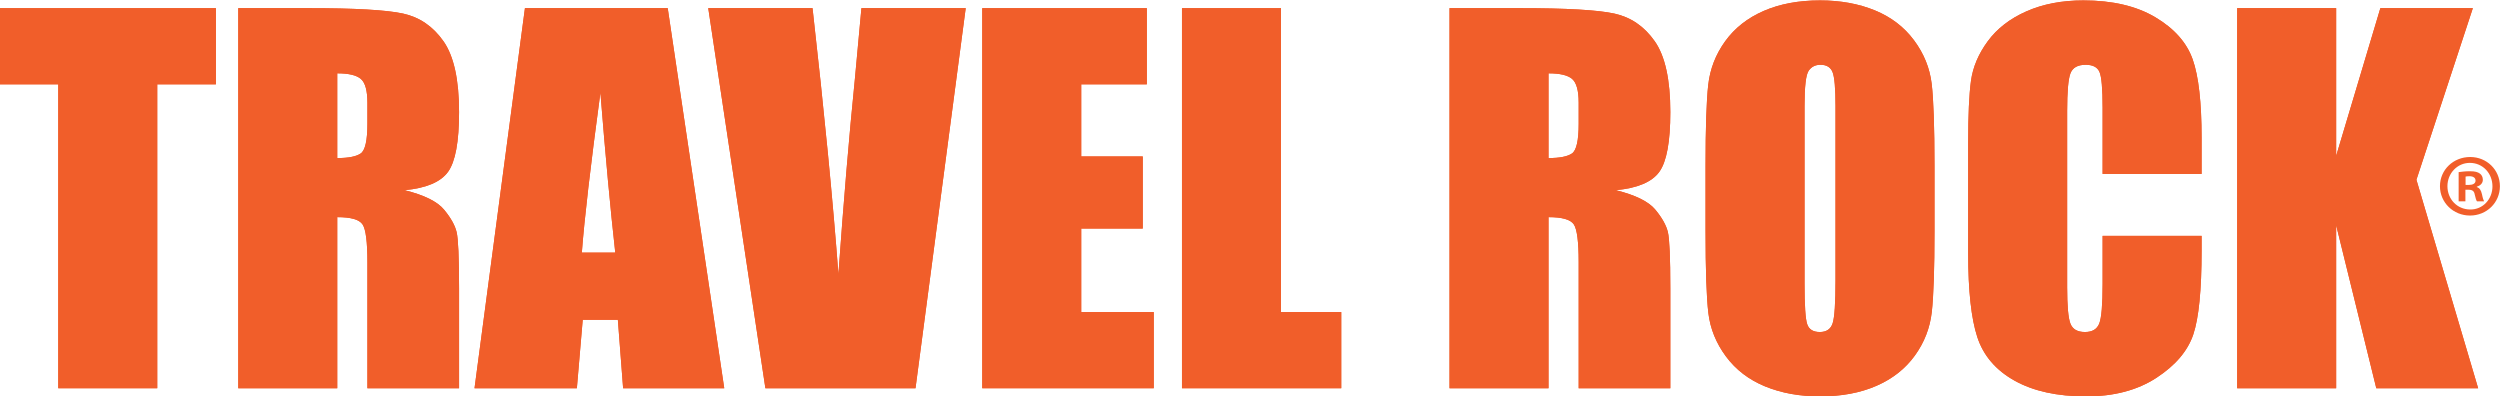 <?xml version="1.0" encoding="UTF-8" standalone="no"?><!DOCTYPE svg PUBLIC "-//W3C//DTD SVG 1.1//EN" "http://www.w3.org/Graphics/SVG/1.1/DTD/svg11.dtd"><svg width="100%" height="100%" viewBox="0 0 25571 4055" version="1.1" xmlns="http://www.w3.org/2000/svg" xmlns:xlink="http://www.w3.org/1999/xlink" xml:space="preserve" xmlns:serif="http://www.serif.com/" style="fill-rule:evenodd;clip-rule:evenodd;stroke-linejoin:round;stroke-miterlimit:2;"><g transform="matrix(4.167,0,0,4.167,0,0)"><path d="M530,19.999L530,206.999L386,206.999L386,952.999L143,952.999L143,206.999L0,206.999L0,19.999L530,19.999Z" style="fill:rgb(241,94,42);fill-rule:nonzero;"/><path d="M530,19.999L530,206.999L386,206.999L386,952.999L143,952.999L143,206.999L0,206.999L0,19.999L530,19.999Z" style="fill:rgb(241,94,42);fill-rule:nonzero;"/><path d="M827.829,179.999L827.829,387.999C855.188,387.999 874.36,384.249 885.345,376.733C896.329,369.233 901.829,344.858 901.829,303.64L901.829,252.218C901.829,222.562 896.517,203.124 885.923,193.874C875.329,184.624 855.954,179.999 827.829,179.999ZM584.829,19.999L756.657,19.999C871.204,19.999 948.751,24.438 989.313,33.281C1029.86,42.141 1062.92,64.749 1088.49,101.124C1114.05,137.499 1126.83,195.515 1126.83,275.171C1126.83,347.921 1117.8,396.796 1099.75,421.811C1081.69,446.827 1046.16,461.827 993.157,466.827C1041.16,478.718 1073.42,494.64 1089.95,514.577C1106.47,534.53 1116.75,552.843 1120.78,569.53C1124.81,586.218 1126.83,632.155 1126.83,707.327L1126.83,952.999L901.829,952.999L901.829,643.468C901.829,593.608 897.876,562.733 889.97,550.843C882.063,538.952 861.36,532.999 827.829,532.999L827.829,952.999L584.829,952.999L584.829,19.999Z" style="fill:rgb(241,94,42);fill-rule:nonzero;"/><path d="M827.829,179.999L827.829,387.999C855.188,387.999 874.36,384.249 885.345,376.733C896.329,369.233 901.829,344.858 901.829,303.64L901.829,252.218C901.829,222.562 896.517,203.124 885.923,193.874C875.329,184.624 855.954,179.999 827.829,179.999ZM584.829,19.999L756.657,19.999C871.204,19.999 948.751,24.438 989.313,33.281C1029.86,42.141 1062.92,64.749 1088.49,101.124C1114.05,137.499 1126.83,195.515 1126.83,275.171C1126.83,347.921 1117.8,396.796 1099.75,421.811C1081.69,446.827 1046.16,461.827 993.157,466.827C1041.16,478.718 1073.42,494.64 1089.95,514.577C1106.47,534.53 1116.75,552.843 1120.78,569.53C1124.81,586.218 1126.83,632.155 1126.83,707.327L1126.83,952.999L901.829,952.999L901.829,643.468C901.829,593.608 897.876,562.733 889.97,550.843C882.063,538.952 861.36,532.999 827.829,532.999L827.829,952.999L584.829,952.999L584.829,19.999Z" style="fill:rgb(241,94,42);fill-rule:nonzero;"/><path d="M1510.21,619.999C1498.38,514.374 1486.22,383.577 1473.76,227.608C1449.61,406.624 1434.43,537.421 1428.21,619.999L1510.21,619.999ZM1639.01,19.999L1777.76,952.999L1529.51,952.999L1516.6,784.999L1430.38,784.999L1416.01,952.999L1164.76,952.999L1288.51,19.999L1639.01,19.999Z" style="fill:rgb(241,94,42);fill-rule:nonzero;"/><path d="M1510.21,619.999C1498.38,514.374 1486.22,383.577 1473.76,227.608C1449.61,406.624 1434.43,537.421 1428.21,619.999L1510.21,619.999ZM1639.01,19.999L1777.76,952.999L1529.51,952.999L1516.6,784.999L1430.38,784.999L1416.01,952.999L1164.76,952.999L1288.51,19.999L1639.01,19.999Z" style="fill:rgb(241,94,42);fill-rule:nonzero;"/><path d="M2370.47,19.999L2247.22,952.999L1878.72,952.999L1738.47,19.999L1994.47,19.999C2023.53,277.14 2044.68,494.733 2057.97,672.78C2070.84,492.796 2084.32,333.093 2098.42,193.686L2114.47,19.999L2370.47,19.999Z" style="fill:rgb(241,94,42);fill-rule:nonzero;"/><path d="M2370.47,19.999L2247.22,952.999L1878.72,952.999L1738.47,19.999L1994.47,19.999C2023.53,277.14 2044.68,494.733 2057.97,672.78C2070.84,492.796 2084.32,333.093 2098.42,193.686L2114.47,19.999L2370.47,19.999Z" style="fill:rgb(241,94,42);fill-rule:nonzero;"/><path d="M2411.03,19.999L2815.03,19.999L2815.03,206.999L2654.03,206.999L2654.03,383.999L2805.03,383.999L2805.03,560.999L2654.03,560.999L2654.03,765.999L2832.03,765.999L2832.03,952.999L2411.03,952.999L2411.03,19.999Z" style="fill:rgb(241,94,42);fill-rule:nonzero;"/><path d="M2411.03,19.999L2815.03,19.999L2815.03,206.999L2654.03,206.999L2654.03,383.999L2805.03,383.999L2805.03,560.999L2654.03,560.999L2654.03,765.999L2832.03,765.999L2832.03,952.999L2411.03,952.999L2411.03,19.999Z" style="fill:rgb(241,94,42);fill-rule:nonzero;"/><path d="M3144.29,19.999L3144.29,765.999L3292.29,765.999L3292.29,952.999L2901.29,952.999L2901.29,19.999L3144.29,19.999Z" style="fill:rgb(241,94,42);fill-rule:nonzero;"/><path d="M3144.29,19.999L3144.29,765.999L3292.29,765.999L3292.29,952.999L2901.29,952.999L2901.29,19.999L3144.29,19.999Z" style="fill:rgb(241,94,42);fill-rule:nonzero;"/><path d="M3801.03,179.999L3801.03,387.999C3828.39,387.999 3847.56,384.249 3858.55,376.733C3869.53,369.233 3875.03,344.858 3875.03,303.64L3875.03,252.218C3875.03,222.562 3869.72,203.124 3859.12,193.874C3848.53,184.624 3829.16,179.999 3801.03,179.999ZM3558.03,19.999L3729.86,19.999C3844.41,19.999 3921.95,24.438 3962.51,33.281C4003.06,42.141 4036.12,64.749 4061.69,101.124C4087.25,137.499 4100.03,195.515 4100.03,275.171C4100.03,347.921 4091,396.796 4072.95,421.811C4054.89,446.827 4019.36,461.827 3966.36,466.827C4014.36,478.718 4046.62,494.64 4063.16,514.577C4079.67,534.53 4089.95,552.843 4093.98,569.53C4098.01,586.218 4100.03,632.155 4100.03,707.327L4100.03,952.999L3875.03,952.999L3875.03,643.468C3875.03,593.608 3871.08,562.733 3863.17,550.843C3855.26,538.952 3834.56,532.999 3801.03,532.999L3801.03,952.999L3558.03,952.999L3558.03,19.999Z" style="fill:rgb(241,94,42);fill-rule:nonzero;"/><path d="M3801.03,179.999L3801.03,387.999C3828.39,387.999 3847.56,384.249 3858.55,376.733C3869.53,369.233 3875.03,344.858 3875.03,303.64L3875.03,252.218C3875.03,222.562 3869.72,203.124 3859.12,193.874C3848.53,184.624 3829.16,179.999 3801.03,179.999ZM3558.03,19.999L3729.86,19.999C3844.41,19.999 3921.95,24.438 3962.51,33.281C4003.06,42.141 4036.12,64.749 4061.69,101.124C4087.25,137.499 4100.03,195.515 4100.03,275.171C4100.03,347.921 4091,396.796 4072.95,421.811C4054.89,446.827 4019.36,461.827 3966.36,466.827C4014.36,478.718 4046.62,494.64 4063.16,514.577C4079.67,534.53 4089.95,552.843 4093.98,569.53C4098.01,586.218 4100.03,632.155 4100.03,707.327L4100.03,952.999L3875.03,952.999L3875.03,643.468C3875.03,593.608 3871.08,562.733 3863.17,550.843C3855.26,538.952 3834.56,532.999 3801.03,532.999L3801.03,952.999L3558.03,952.999L3558.03,19.999Z" style="fill:rgb(241,94,42);fill-rule:nonzero;"/><path d="M4505.46,260.358C4505.46,216.983 4503.05,189.233 4498.25,177.14C4493.46,165.045 4483.58,158.999 4468.61,158.999C4455.94,158.999 4446.25,163.905 4439.53,173.687C4432.82,183.483 4429.46,212.374 4429.46,260.358L4429.46,695.78C4429.46,749.92 4431.66,783.327 4436.08,796C4440.49,808.67 4450.75,815 4466.88,815C4483.38,815 4493.94,807.717 4498.55,793.125C4503.14,778.53 4505.46,743.78 4505.46,688.875L4505.46,260.358ZM4748.46,566.795C4748.46,660.53 4746.24,726.89 4741.82,765.875C4737.39,804.858 4723.55,840.483 4700.27,872.75C4676.99,905.015 4645.55,929.795 4605.92,947.077C4566.3,964.342 4520.14,973 4467.46,973C4417.44,973 4372.53,964.827 4332.72,948.515C4292.91,932.202 4260.88,907.717 4236.64,875.062C4212.41,842.405 4197.99,806.875 4193.38,768.467C4188.75,730.062 4186.46,662.827 4186.46,566.795L4186.46,407.202C4186.46,313.483 4188.66,247.124 4193.08,208.14C4197.5,169.155 4211.35,133.53 4234.63,101.265C4257.91,69 4289.35,44.218 4328.97,26.937C4368.6,9.656 4414.75,1 4467.46,1C4517.46,1 4562.38,9.172 4602.19,25.484C4642,41.812 4674.02,66.297 4698.25,98.953C4722.49,131.608 4736.91,167.14 4741.53,205.545C4746.14,243.953 4748.46,311.172 4748.46,407.202L4748.46,566.795Z" style="fill:rgb(241,94,42);fill-rule:nonzero;"/><path d="M4505.46,260.358C4505.46,216.983 4503.05,189.233 4498.25,177.14C4493.46,165.045 4483.58,158.999 4468.61,158.999C4455.94,158.999 4446.25,163.905 4439.53,173.687C4432.82,183.483 4429.46,212.374 4429.46,260.358L4429.46,695.78C4429.46,749.92 4431.66,783.327 4436.08,796C4440.49,808.67 4450.75,815 4466.88,815C4483.38,815 4493.94,807.717 4498.55,793.125C4503.14,778.53 4505.46,743.78 4505.46,688.875L4505.46,260.358ZM4748.46,566.795C4748.46,660.53 4746.24,726.89 4741.82,765.875C4737.39,804.858 4723.55,840.483 4700.27,872.75C4676.99,905.015 4645.55,929.795 4605.92,947.077C4566.3,964.342 4520.14,973 4467.46,973C4417.44,973 4372.53,964.827 4332.72,948.515C4292.91,932.202 4260.88,907.717 4236.64,875.062C4212.41,842.405 4197.99,806.875 4193.38,768.467C4188.75,730.062 4186.46,662.827 4186.46,566.795L4186.46,407.202C4186.46,313.483 4188.66,247.124 4193.08,208.14C4197.5,169.155 4211.35,133.53 4234.63,101.265C4257.91,69 4289.35,44.218 4328.97,26.937C4368.6,9.656 4414.75,1 4467.46,1C4517.46,1 4562.38,9.172 4602.19,25.484C4642,41.812 4674.02,66.297 4698.25,98.953C4722.49,131.608 4736.91,167.14 4741.53,205.545C4746.14,243.953 4748.46,311.172 4748.46,407.202L4748.46,566.795Z" style="fill:rgb(241,94,42);fill-rule:nonzero;"/><path d="M5404.1,426.999L5161.1,426.999L5161.1,264.812C5161.1,217.655 5158.54,188.233 5153.41,176.546C5148.29,164.858 5137.02,158.999 5119.58,158.999C5099.87,158.999 5087.37,166.108 5082.05,180.312C5076.74,194.53 5074.1,225.249 5074.1,272.468L5074.1,705.577C5074.1,750.891 5076.74,780.452 5082.05,794.266C5087.37,808.093 5099.3,814.999 5117.88,814.999C5135.69,814.999 5147.35,808.061 5152.85,794.186C5158.35,780.311 5161.1,747.718 5161.1,696.421L5161.1,578.999L5404.1,578.999L5404.1,615.391C5404.1,712.077 5397.27,780.624 5383.65,821.061C5370.02,861.499 5339.88,896.936 5293.24,927.357C5246.58,957.78 5189.1,972.999 5120.77,972.999C5049.74,972.999 4991.18,960.124 4945.12,934.405C4899.05,908.671 4868.52,873.046 4853.55,827.516C4838.58,781.999 4831.1,713.53 4831.1,622.107L4831.1,349.577C4831.1,282.358 4833.4,231.952 4838.01,198.343C4842.62,164.733 4856.33,132.374 4879.18,101.249C4902.02,70.141 4933.69,45.656 4974.19,27.796C5014.69,9.937 5061.26,0.999 5113.85,0.999C5185.26,0.999 5244.19,14.828 5290.65,42.453C5337.1,70.078 5367.62,104.53 5382.21,145.78C5396.8,187.046 5404.1,251.233 5404.1,338.343L5404.1,426.999Z" style="fill:rgb(241,94,42);fill-rule:nonzero;"/><path d="M5404.1,426.999L5161.1,426.999L5161.1,264.812C5161.1,217.655 5158.54,188.233 5153.41,176.546C5148.29,164.858 5137.02,158.999 5119.58,158.999C5099.87,158.999 5087.37,166.108 5082.05,180.312C5076.74,194.53 5074.1,225.249 5074.1,272.468L5074.1,705.577C5074.1,750.891 5076.74,780.452 5082.05,794.266C5087.37,808.093 5099.3,814.999 5117.88,814.999C5135.69,814.999 5147.35,808.061 5152.85,794.186C5158.35,780.311 5161.1,747.718 5161.1,696.421L5161.1,578.999L5404.1,578.999L5404.1,615.391C5404.1,712.077 5397.27,780.624 5383.65,821.061C5370.02,861.499 5339.88,896.936 5293.24,927.357C5246.58,957.78 5189.1,972.999 5120.77,972.999C5049.74,972.999 4991.18,960.124 4945.12,934.405C4899.05,908.671 4868.52,873.046 4853.55,827.516C4838.58,781.999 4831.1,713.53 4831.1,622.107L4831.1,349.577C4831.1,282.358 4833.4,231.952 4838.01,198.343C4842.62,164.733 4856.33,132.374 4879.18,101.249C4902.02,70.141 4933.69,45.656 4974.19,27.796C5014.69,9.937 5061.26,0.999 5113.85,0.999C5185.26,0.999 5244.19,14.828 5290.65,42.453C5337.1,70.078 5367.62,104.53 5382.21,145.78C5396.8,187.046 5404.1,251.233 5404.1,338.343L5404.1,426.999Z" style="fill:rgb(241,94,42);fill-rule:nonzero;"/><path d="M6069.89,19.999L5931.39,441.265L6082.89,952.999L5832.89,952.999L5734.39,553.061L5734.39,952.999L5491.39,952.999L5491.39,19.999L5734.39,19.999L5734.39,382.483L5842.89,19.999L6069.89,19.999Z" style="fill:rgb(241,94,42);fill-rule:nonzero;"/><path d="M6069.89,19.999L5931.39,441.265L6082.89,952.999L5832.89,952.999L5734.39,553.061L5734.39,952.999L5491.39,952.999L5491.39,19.999L5734.39,19.999L5734.39,382.483L5842.89,19.999L6069.89,19.999Z" style="fill:rgb(241,94,42);fill-rule:nonzero;"/><path d="M6052.07,453.964L6059.93,453.964C6069.1,453.964 6076.52,450.903 6076.52,443.486C6076.52,436.931 6071.72,432.555 6061.24,432.555C6056.87,432.555 6053.82,432.997 6052.07,433.439L6052.07,453.964ZM6051.63,494.151L6035.03,494.151L6035.03,422.519C6041.59,421.646 6050.76,420.331 6062.54,420.331C6076.09,420.331 6082.21,422.519 6087.01,426.002C6091.38,429.063 6094.44,434.312 6094.44,441.298C6094.44,450.039 6087.89,455.71 6079.59,458.329L6079.59,459.203C6086.57,461.381 6090.06,467.072 6092.25,476.677C6094.44,487.596 6096.17,491.521 6097.49,494.151L6080.02,494.151C6077.84,491.521 6076.52,485.408 6074.34,476.677C6073.03,469.25 6068.67,465.757 6059.49,465.757L6051.63,465.757L6051.63,494.151ZM6007.52,457.015C6007.52,488.902 6031.53,514.234 6063.43,514.234C6094.44,514.666 6118.03,488.902 6118.03,457.456C6118.03,425.57 6094.44,399.805 6062.54,399.805C6031.53,399.805 6007.52,425.57 6007.52,457.015ZM6136.35,457.015C6136.35,497.202 6104.05,529.078 6062.98,529.078C6021.92,529.078 5989.17,497.202 5989.17,457.015C5989.17,416.838 6021.92,385.383 6063.43,385.383C6104.05,385.383 6136.35,416.838 6136.35,457.015Z" style="fill:rgb(241,94,42);fill-rule:nonzero;"/></g></svg>
